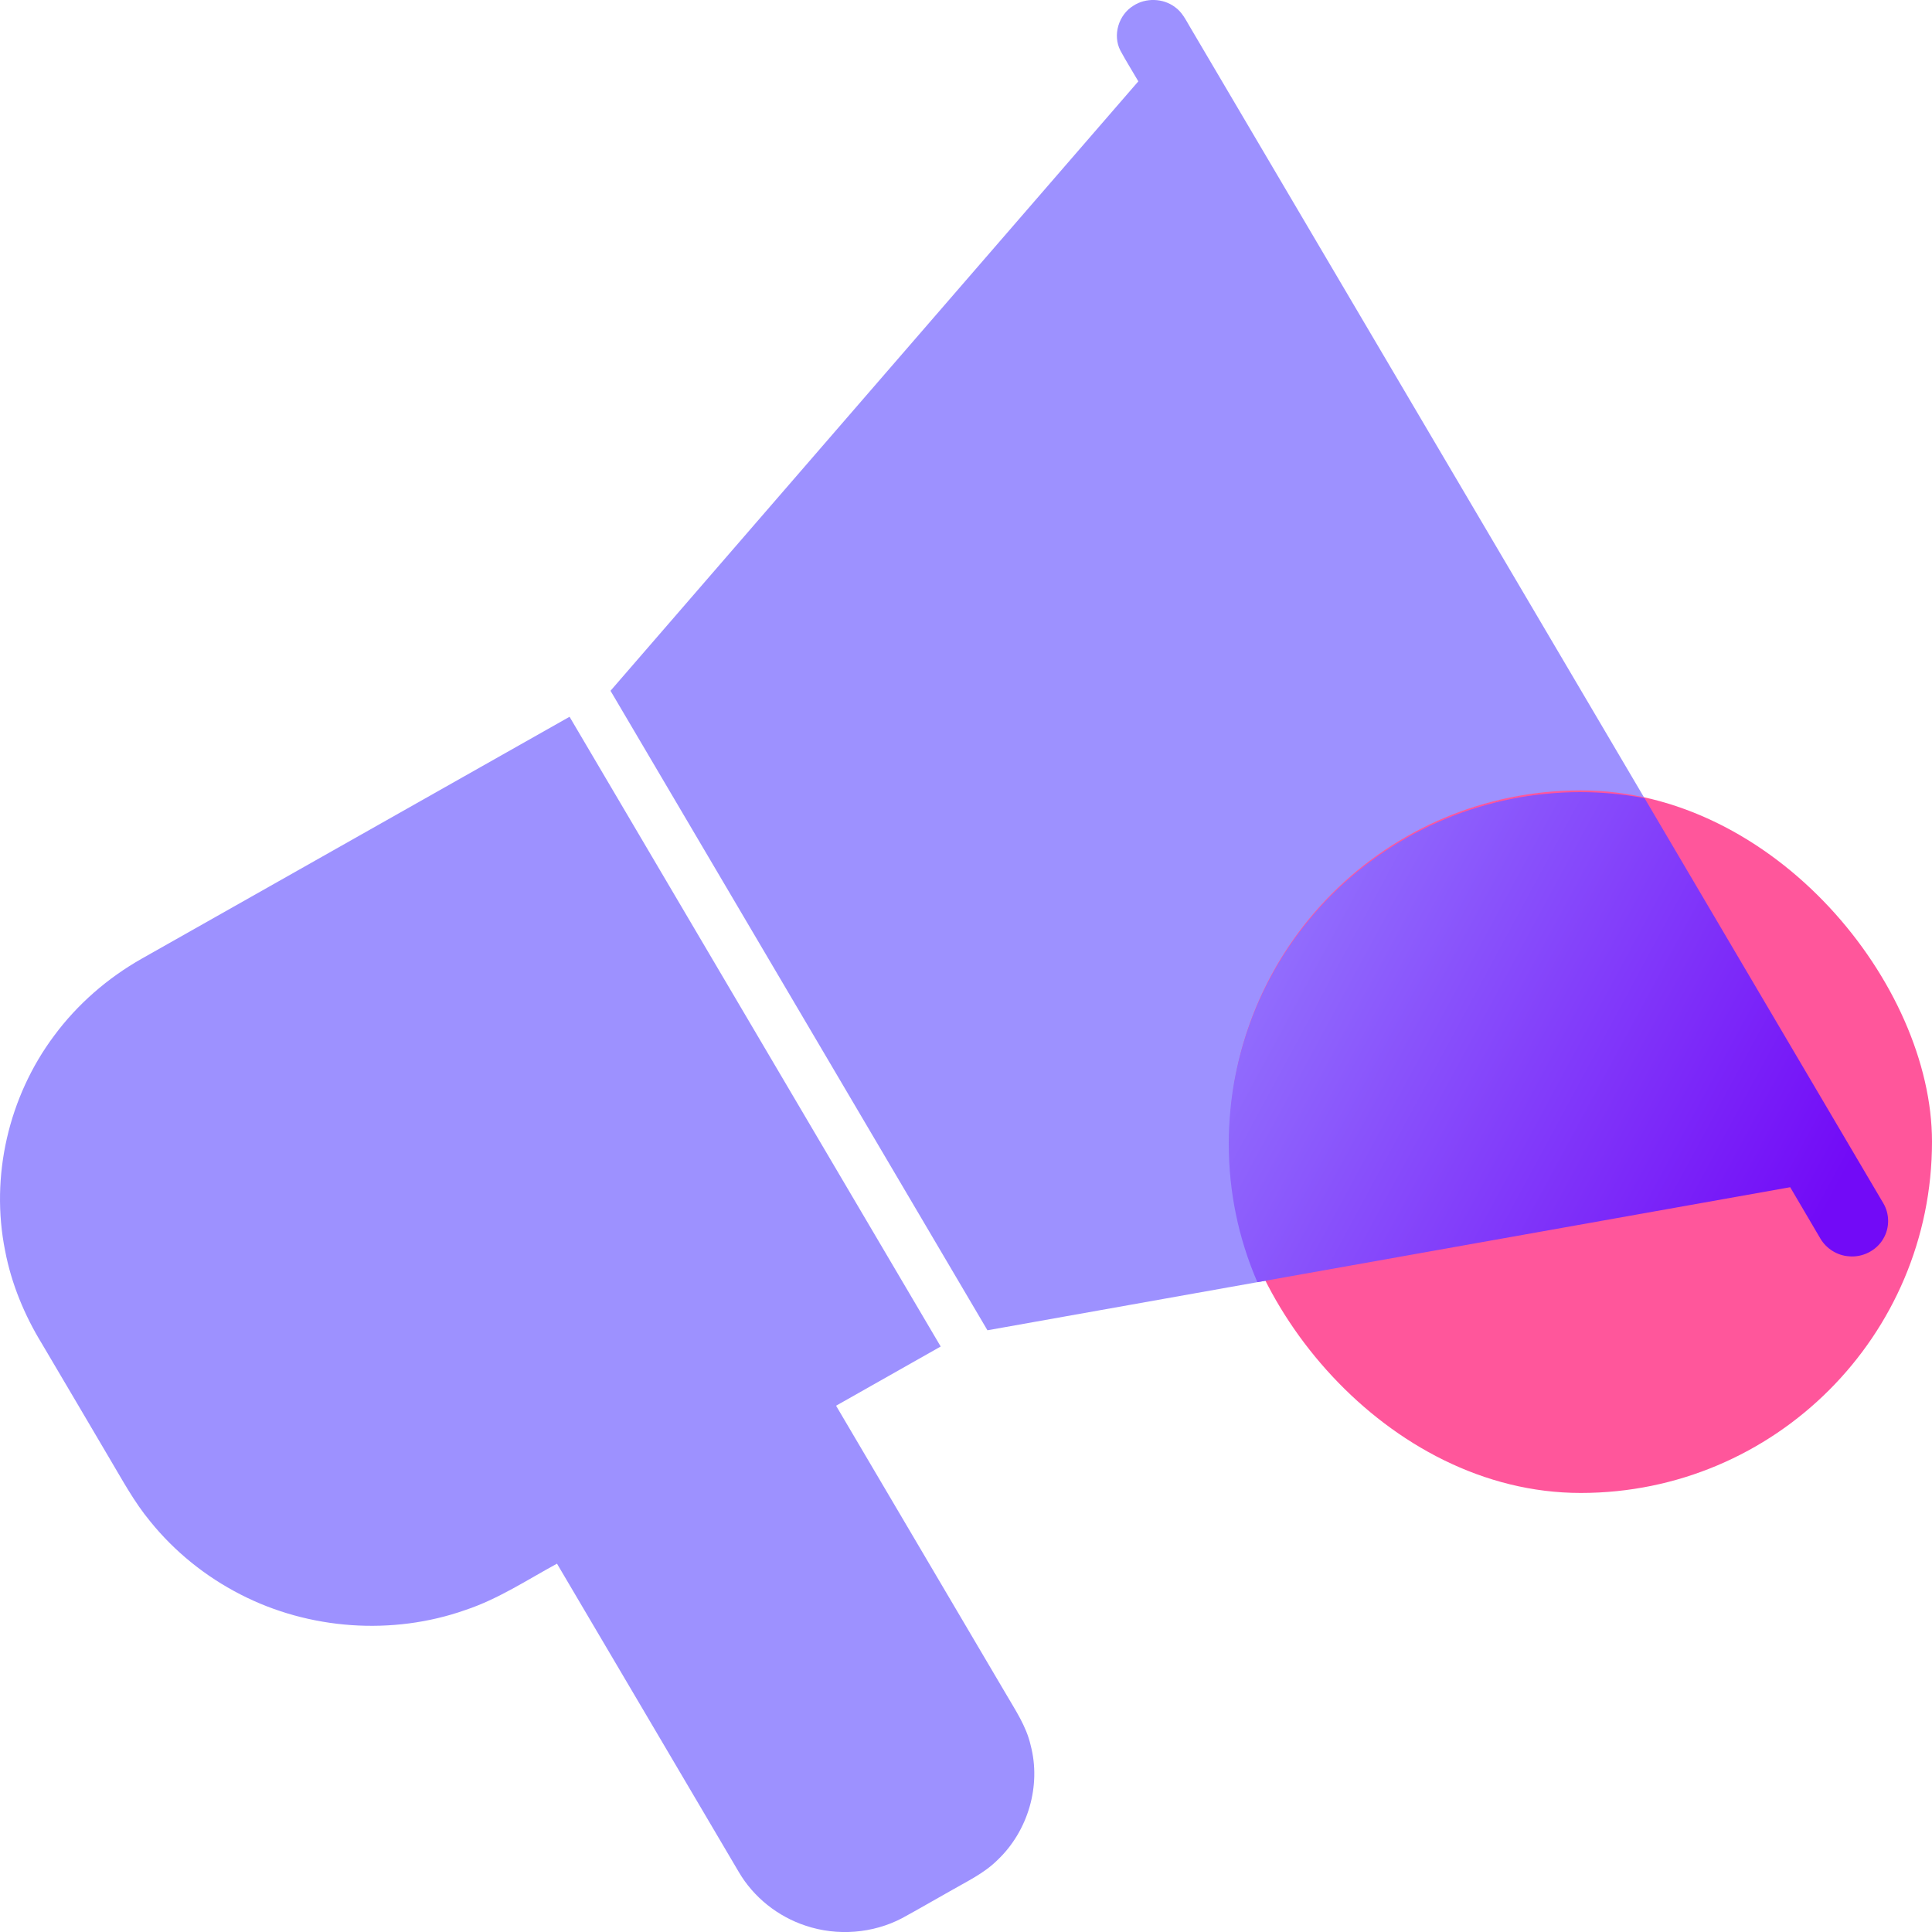 <svg xmlns="http://www.w3.org/2000/svg" xmlns:xlink="http://www.w3.org/1999/xlink" fill="none" version="1.1" width="20" height="20" viewBox="0 0 20 20"><defs><linearGradient x1="0.923" y1="0.808" x2="-0.308" y2="0.311" id="master_svg0_2_04184"><stop offset="0%" stop-color="#720AF7" stop-opacity="1"/><stop offset="99.286%" stop-color="#9D91FF" stop-opacity="1"/></linearGradient></defs><g><g><path d="M11.733,0.059C11.861,-0.025,12.041,-0.019,12.163,0.073C12.235,0.123,12.274,0.203,12.317,0.276C14.709,4.335,17.102,8.394,19.494,12.454C19.562,12.565,19.563,12.712,19.496,12.823C19.426,12.946,19.279,13.02,19.137,13.005C19.017,12.996,18.906,12.926,18.846,12.824C18.741,12.646,18.637,12.468,18.532,12.29C15.762,12.784,12.992,13.278,10.222,13.771C8.921,11.565,7.621,9.358,6.32,7.151C8.141,5.047,9.963,2.945,11.784,0.842C11.722,0.735,11.656,0.631,11.598,0.523C11.516,0.364,11.579,0.153,11.733,0.059ZM1.471,9.922C2.946,9.088,4.421,8.254,5.896,7.42C7.177,9.593,8.458,11.766,9.738,13.939C9.377,14.144,9.016,14.348,8.655,14.552C9.238,15.542,9.822,16.532,10.405,17.521C10.506,17.696,10.624,17.867,10.669,18.066C10.78,18.485,10.643,18.955,10.325,19.256C10.185,19.395,10.004,19.479,9.835,19.577C9.669,19.67,9.505,19.766,9.338,19.857C9.035,20.016,8.666,20.044,8.341,19.935C8.051,19.84,7.8,19.639,7.648,19.379C7.02,18.315,6.394,17.25,5.766,16.187C5.455,16.356,5.157,16.554,4.817,16.667C4.062,16.933,3.198,16.871,2.488,16.505C2.127,16.32,1.806,16.061,1.554,15.748C1.389,15.549,1.268,15.323,1.137,15.103C0.903,14.706,0.67,14.309,0.435,13.912C0.253,13.615,0.118,13.289,0.053,12.948C-0.102,12.179,0.088,11.354,0.56,10.722C0.801,10.396,1.115,10.123,1.471,9.922Z" fill="#9D91FF" fill-opacity="1"/></g><g><rect x="12.727" y="8.182" width="7.273" height="7.273" rx="3.636" fill="#FF569B" fill-opacity="1"/></g><g><path d="M17.024,8.262C17.848,9.659,18.671,11.057,19.495,12.454C19.562,12.565,19.563,12.711,19.496,12.823C19.426,12.946,19.279,13.02,19.137,13.005C19.017,12.996,18.906,12.925,18.846,12.824C18.741,12.646,18.637,12.468,18.532,12.29C16.693,12.618,14.855,12.946,13.016,13.273Q12.72,12.585,12.72,11.836Q12.72,11.658,12.738,11.48Q12.755,11.302,12.79,11.127Q12.825,10.952,12.877,10.781Q12.929,10.61,12.997,10.445Q13.065,10.28,13.15,10.122Q13.234,9.965,13.333,9.816Q13.432,9.668,13.546,9.53Q13.659,9.391,13.785,9.265Q13.912,9.139,14.05,9.025Q14.188,8.912,14.336,8.813Q14.485,8.714,14.642,8.629Q14.8,8.545,14.965,8.477Q15.13,8.408,15.301,8.357Q15.472,8.305,15.647,8.27Q15.822,8.235,16,8.218Q16.178,8.2,16.357,8.2Q16.693,8.2,17.024,8.262Z" fill-rule="evenodd" fill="url(#master_svg0_2_04184)" fill-opacity="1"/></g></g></svg>